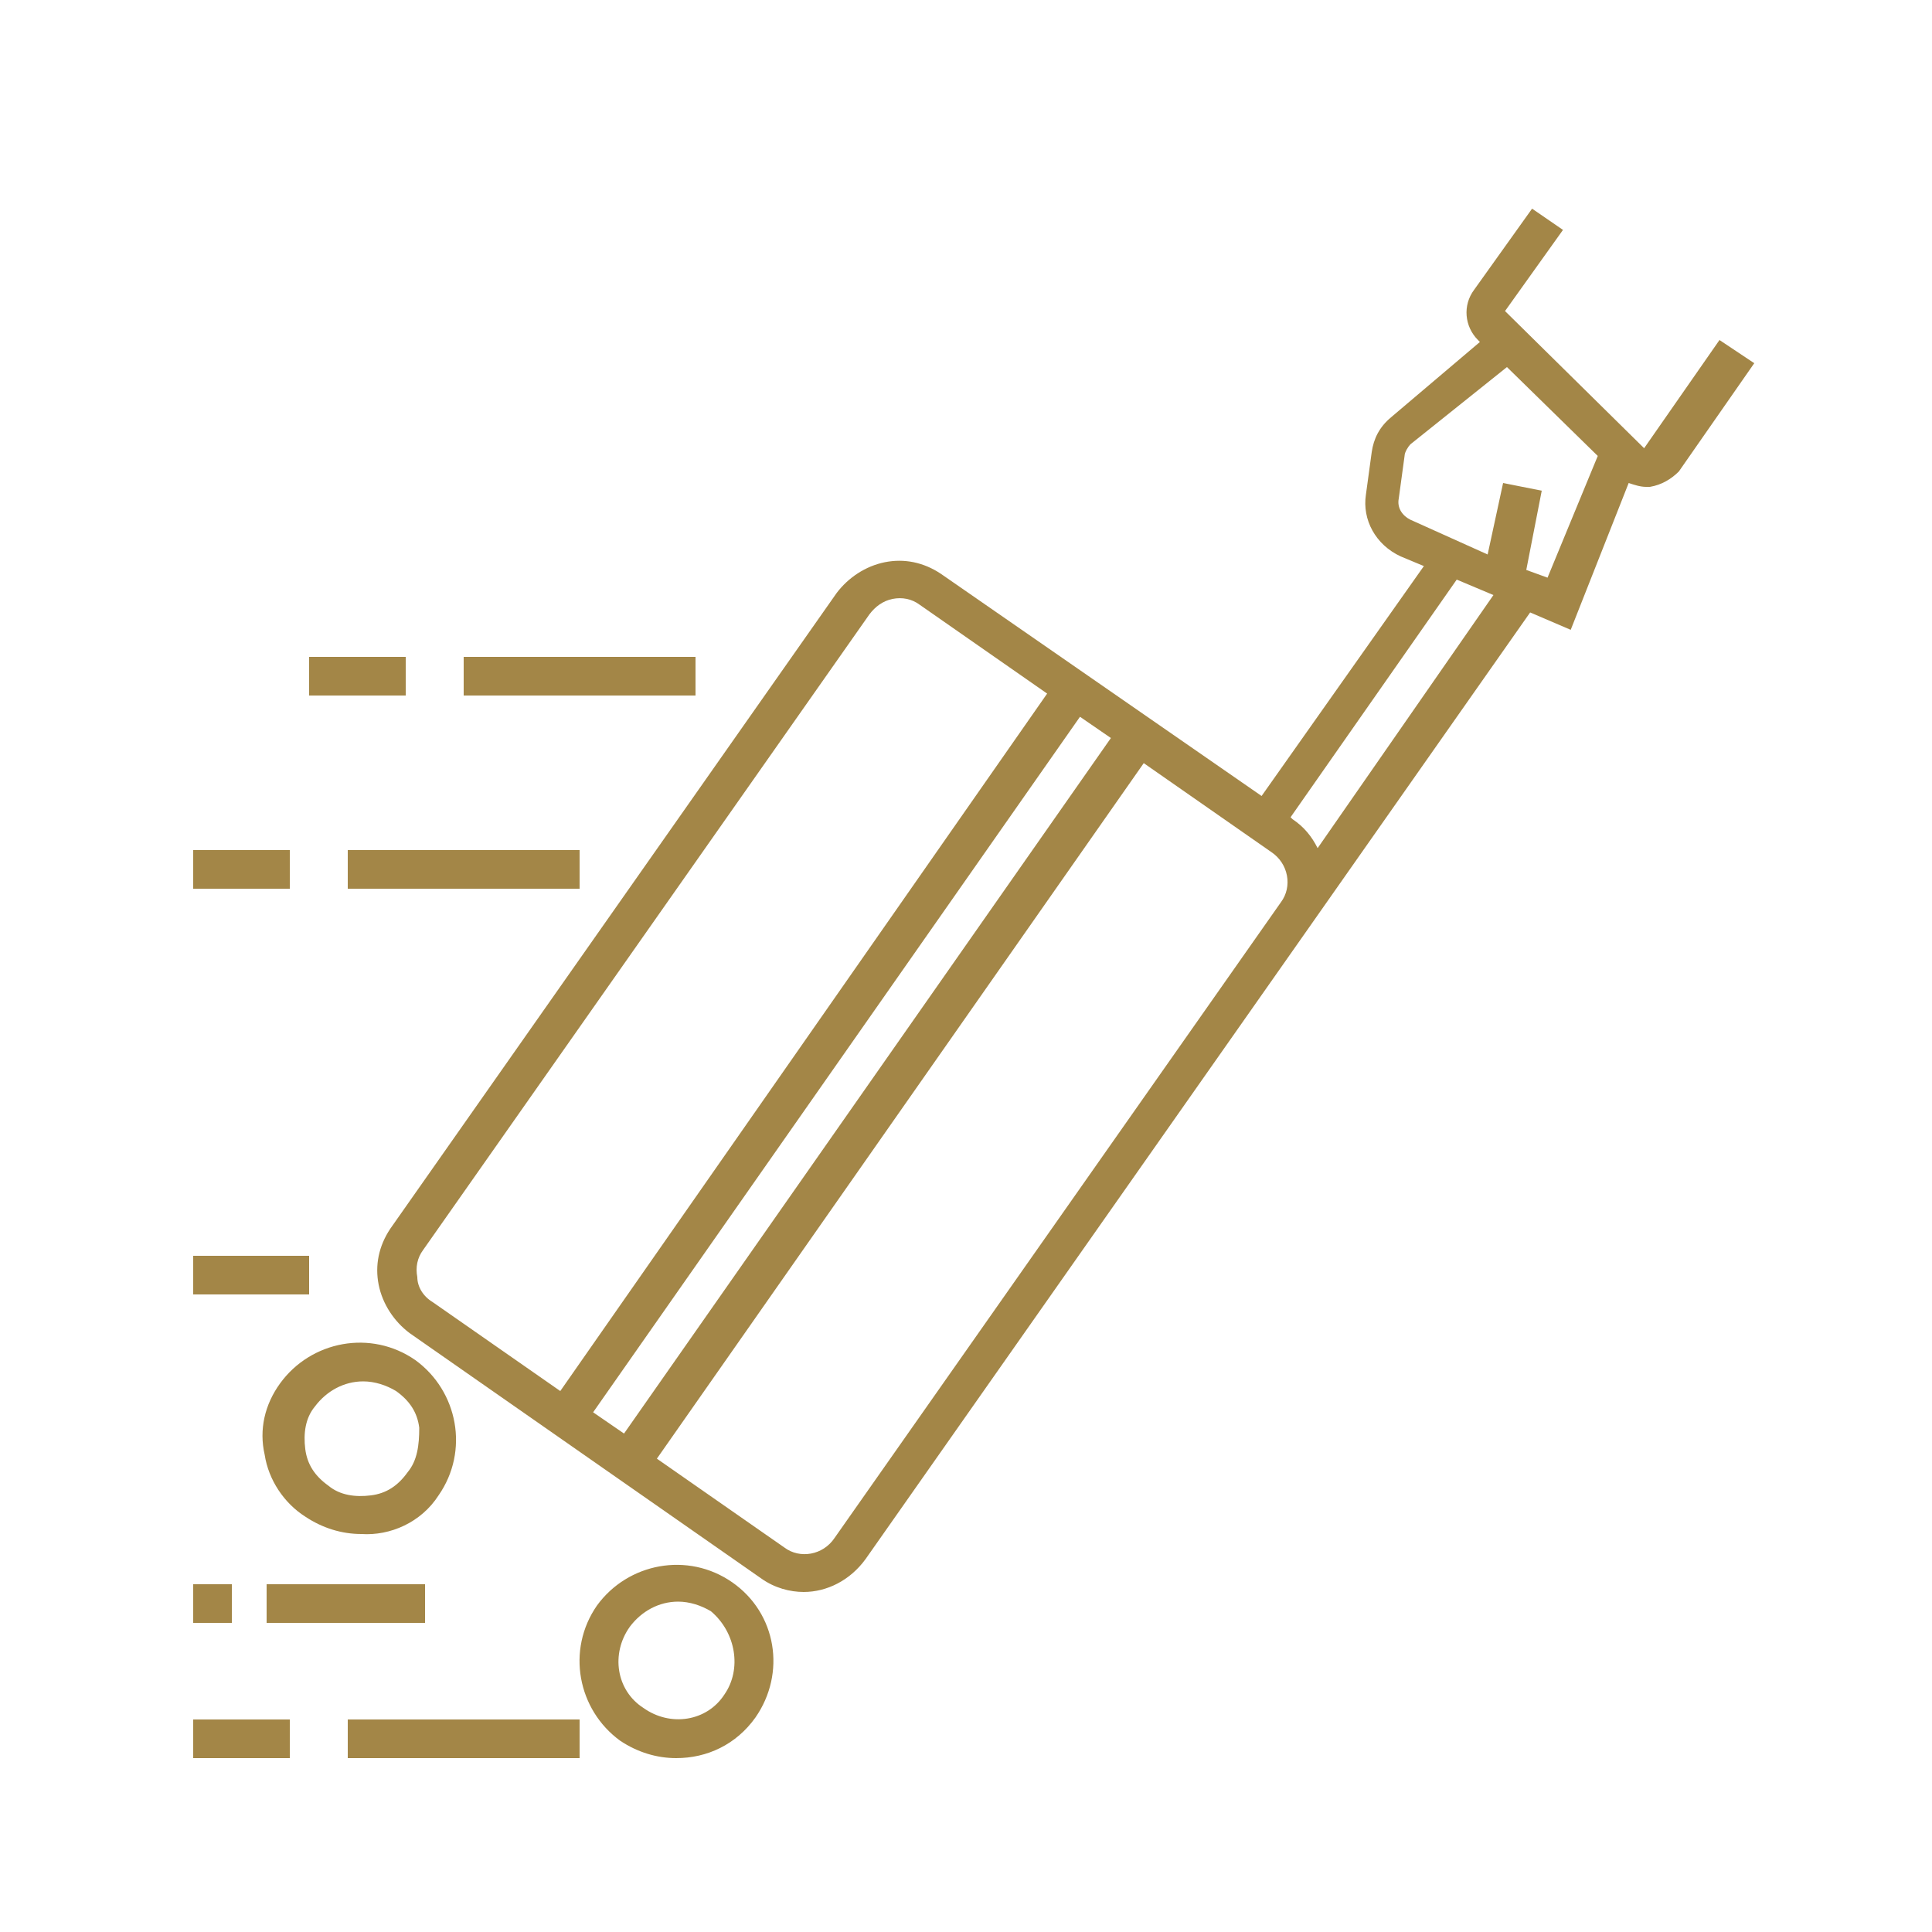 <?xml version="1.0" encoding="utf-8"?>
<!-- Generator: Adobe Illustrator 27.9.0, SVG Export Plug-In . SVG Version: 6.00 Build 0)  -->
<svg version="1.1" id="Ebene_1" xmlns="http://www.w3.org/2000/svg" xmlns:xlink="http://www.w3.org/1999/xlink" x="0px" y="0px"
	 viewBox="0 0 100 100" style="enable-background:new 0 0 100 100;" xml:space="preserve">
<style type="text/css">
	.st0{fill:#A38647;}
</style>
<path class="st0" d="M22.7,77.4c1.6-2.3,1-5.4-1.2-7c-2.3-1.6-5.4-1-7,1.2c-0.8,1.1-1.1,2.4-0.8,3.7c0.2,1.3,1,2.5,2.1,3.2
	c0.9,0.6,1.9,0.9,2.9,0.9C20.2,79.5,21.8,78.8,22.7,77.4z M21.1,76.2c-0.5,0.7-1.1,1.1-1.9,1.2s-1.6,0-2.2-0.5
	c-0.7-0.5-1.1-1.1-1.2-1.9c-0.1-0.8,0-1.6,0.5-2.2c0.6-0.8,1.5-1.3,2.5-1.3c0.6,0,1.2,0.2,1.7,0.5c0.7,0.5,1.1,1.1,1.2,1.9
	C21.7,74.8,21.6,75.6,21.1,76.2z M37.9,81.9c-2.3-1.6-5.4-1-7,1.2c-1.6,2.3-1,5.4,1.2,7C33,90.7,34,91,35,91c1.6,0,3.1-0.7,4.1-2.1
	C40.7,86.6,40.2,83.5,37.9,81.9z M37.5,87.7c-0.9,1.4-2.8,1.7-4.2,0.7c-1.4-0.9-1.7-2.8-0.7-4.2c0.6-0.8,1.5-1.3,2.5-1.3
	c0.6,0,1.2,0.2,1.7,0.5C38.1,84.5,38.4,86.4,37.5,87.7z M89,17.6l-3.9,5.6l-7.2-7.1l3-4.2l-1.6-1.1l-3,4.2c-0.6,0.8-0.5,1.9,0.2,2.6
	l0.1,0.1L72,21.6c-0.6,0.5-0.9,1.1-1,1.8l-0.3,2.2c-0.2,1.3,0.5,2.6,1.8,3.2l1.2,0.5l-8.4,11.9L48.7,29.7c-0.9-0.6-1.9-0.8-2.9-0.6
	c-1,0.2-1.9,0.8-2.5,1.6L20.2,63.6c-0.6,0.9-0.8,1.9-0.6,2.9s0.8,1.9,1.6,2.5l18.2,12.7c0.7,0.5,1.5,0.7,2.2,0.7
	c1.2,0,2.4-0.6,3.2-1.7l23.1-32.9l11.3-16.1l2.1,0.9l3-7.6c0.3,0.1,0.6,0.2,0.9,0.2c0.1,0,0.1,0,0.2,0c0.6-0.1,1.1-0.4,1.5-0.8
	l3.9-5.6L89,17.6z M57.5,38.2l-25.2,36l-1.6-1.1l25.2-36L57.5,38.2z M21.6,66.1c-0.1-0.5,0-1,0.3-1.4L45,31.8
	c0.3-0.4,0.7-0.7,1.2-0.8c0.5-0.1,1,0,1.4,0.3l6.6,4.6L29,72l-6.6-4.6C21.9,67.1,21.6,66.6,21.6,66.1z M43.2,79.6
	c-0.6,0.9-1.8,1.1-2.6,0.5L34,75.5l25.2-36l6.6,4.6c0.9,0.6,1.1,1.8,0.5,2.6L43.2,79.6z M68.2,43.9c-0.3-0.6-0.7-1.1-1.3-1.5
	l-0.1-0.1L75.4,30l1.9,0.8L68.2,43.9z M80.1,29.9L79,29.5l0.8-4.1l-2-0.4L77,28.7l-4-1.8c-0.4-0.2-0.7-0.6-0.6-1.1l0.3-2.2
	c0-0.2,0.2-0.5,0.3-0.6l5-4l4.7,4.6L80.1,29.9z M36,36H24v-2h12V36z M21,36h-5v-2h5V36z M30,46H18v-2h12V46z M15,46h-5v-2h5V46z
	 M18,89h12v2H18V89z M10,89h5v2h-5V89z M16,67h-6v-2h6V67z M13.8,82H22v2h-8.2V82z M10,84v-2h2v2H10z"/>
</svg>
